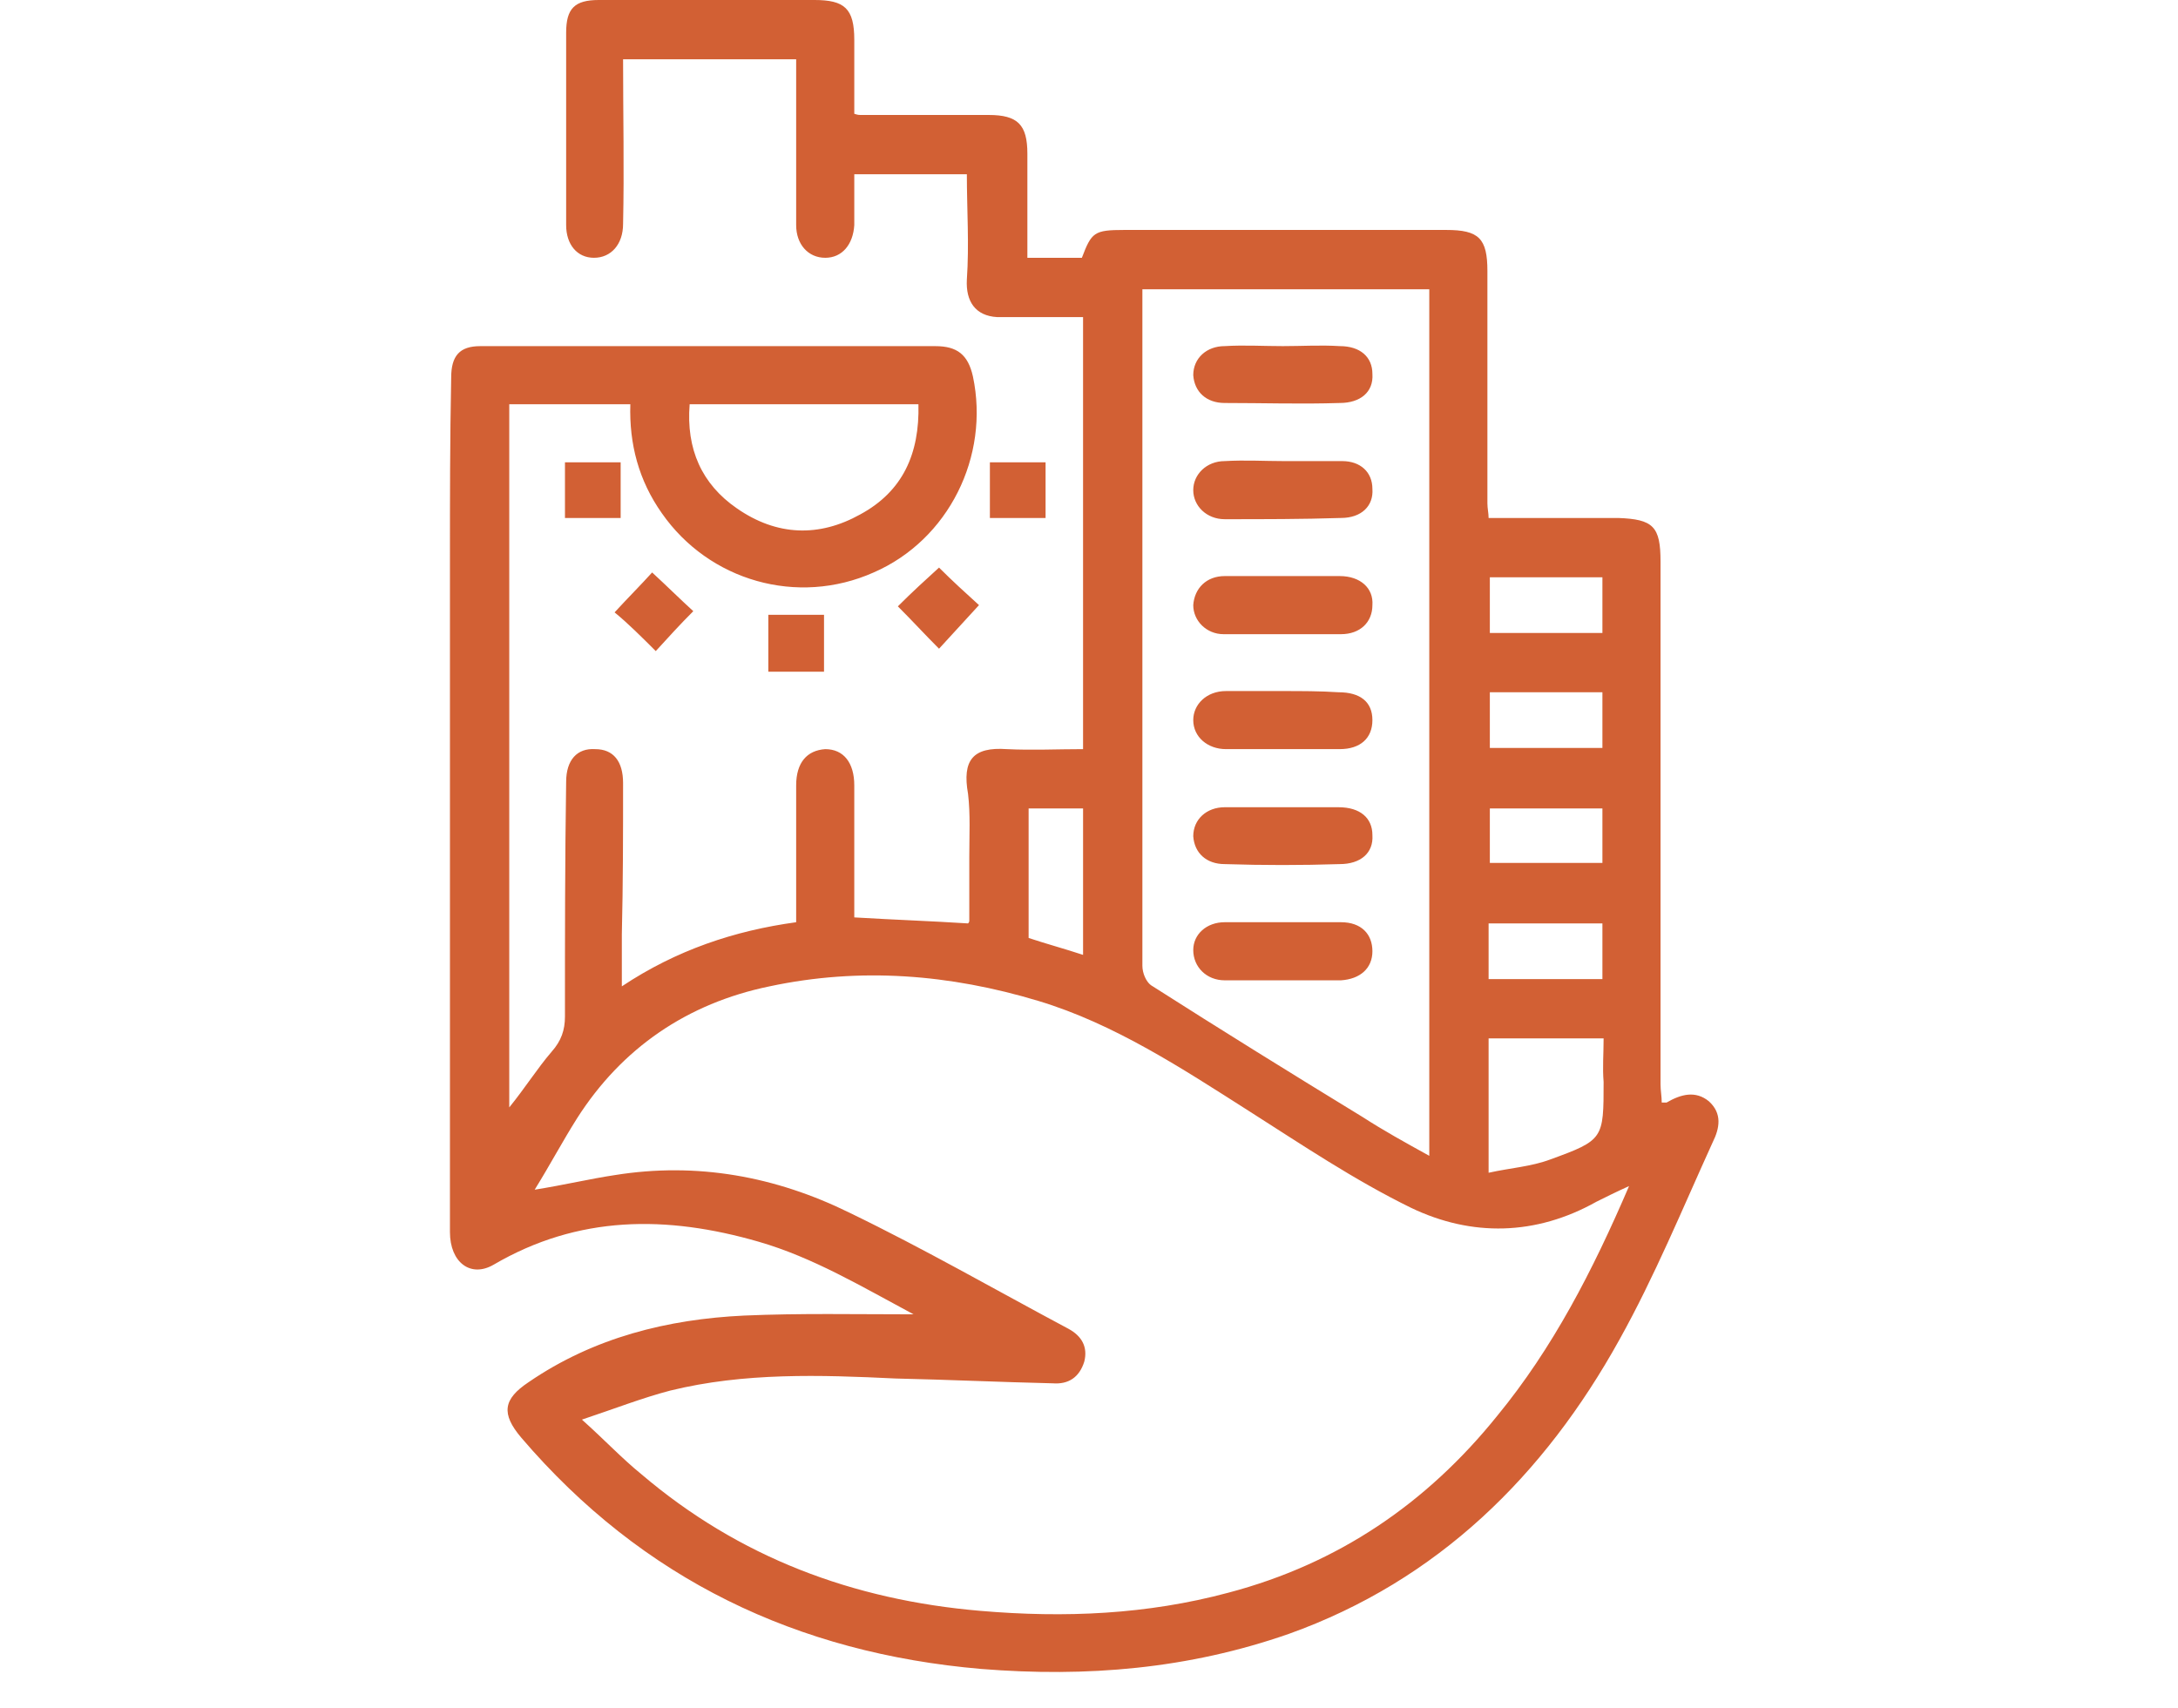 <?xml version="1.0" encoding="UTF-8" standalone="no"?><!DOCTYPE svg PUBLIC "-//W3C//DTD SVG 1.1//EN" "http://www.w3.org/Graphics/SVG/1.1/DTD/svg11.dtd"><svg width="100%" height="100%" viewBox="0 0 51 40" version="1.1" xmlns="http://www.w3.org/2000/svg" xmlns:xlink="http://www.w3.org/1999/xlink" xml:space="preserve" xmlns:serif="http://www.serif.com/" style="fill-rule:evenodd;clip-rule:evenodd;stroke-linejoin:round;stroke-miterlimit:1.414;"><path d="M21.393,30.784c-1.361,0 -2.665,-0.028 -3.969,0.029c-1.785,0.085 -3.515,0.51 -5.045,1.559c-0.596,0.397 -0.652,0.737 -0.17,1.304c2.834,3.316 6.463,5.045 10.771,5.414c2.466,0.198 4.848,0 7.2,-0.822c3.487,-1.248 5.981,-3.714 7.739,-6.888c0.822,-1.474 1.474,-3.062 2.183,-4.621c0.17,-0.34 0.226,-0.68 -0.086,-0.964c-0.311,-0.255 -0.651,-0.17 -0.992,0.029c0,0 -0.028,0 -0.113,0c0,-0.142 -0.028,-0.284 -0.028,-0.426c0,-4.081 0,-8.163 0,-12.245c0,-0.822 -0.17,-0.992 -0.993,-1.021c-1.02,0 -2.012,0 -3.033,0c0,-0.113 -0.028,-0.226 -0.028,-0.34c0,-1.814 0,-3.628 0,-5.442c0,-0.766 -0.198,-0.964 -0.964,-0.964c-2.523,0 -5.017,0 -7.54,0c-0.709,0 -0.765,0.057 -0.992,0.652c-0.425,0 -0.822,0 -1.276,0c0,-0.822 0,-1.616 0,-2.438c0,-0.68 -0.226,-0.907 -0.907,-0.907c-1.02,0 -2.012,0 -3.004,0c-0.029,0 -0.057,0 -0.142,-0.028c0,-0.567 0,-1.163 0,-1.73c0,-0.737 -0.227,-0.935 -0.936,-0.935c-1.672,0 -3.373,0 -5.045,0c-0.567,0 -0.766,0.198 -0.766,0.765c0,1.503 0,3.005 0,4.507c0,0.454 0.256,0.766 0.652,0.766c0.397,0 0.681,-0.312 0.681,-0.794c0.028,-1.275 0,-2.551 0,-3.855c1.36,0 2.664,0 4.053,0l0,3.883c0,0.454 0.284,0.766 0.681,0.766c0.396,0 0.652,-0.312 0.68,-0.766c0,-0.368 0,-0.765 0,-1.19c0.879,0 1.757,0 2.636,0c0,0.822 0.057,1.644 0,2.466c-0.028,0.51 0.199,0.85 0.709,0.879c0.652,0 1.332,0 2.012,0c0,3.373 0,6.718 0,10.119c-0.595,0 -1.19,0.029 -1.785,0c-0.794,-0.056 -1.049,0.256 -0.908,1.049c0.057,0.482 0.029,0.964 0.029,1.474c0,0.482 0,0.992 0,1.503c0,0.028 -0.029,0.056 -0.029,0.056c-0.878,-0.056 -1.729,-0.085 -2.664,-0.141l0,-3.09c0,-0.539 -0.255,-0.851 -0.68,-0.851c-0.426,0.029 -0.681,0.312 -0.681,0.851c0,1.049 0,2.126 0,3.203c-1.445,0.198 -2.806,0.652 -4.082,1.502c0,-0.482 0,-0.85 0,-1.219c0.029,-1.19 0.029,-2.381 0.029,-3.543c0,-0.51 -0.227,-0.794 -0.652,-0.794c-0.425,-0.028 -0.681,0.256 -0.681,0.766c-0.028,1.842 -0.028,3.657 -0.028,5.499c0,0.312 -0.085,0.567 -0.312,0.822c-0.34,0.397 -0.623,0.85 -0.992,1.304c0,-5.499 0,-10.97 0,-16.469c0.936,0 1.871,0 2.835,0c-0.029,0.935 0.198,1.786 0.737,2.551c1.105,1.587 3.175,2.183 4.96,1.389c1.758,-0.765 2.722,-2.721 2.325,-4.592c-0.114,-0.51 -0.369,-0.709 -0.879,-0.709c-3.572,0 -7.115,0 -10.658,0c-0.482,0 -0.68,0.227 -0.68,0.737c-0.029,1.446 -0.029,2.863 -0.029,4.28c0,5.245 0,10.489 0,15.733c0,0.708 0.482,1.077 1.021,0.765c1.984,-1.162 4.053,-1.162 6.208,-0.539c1.275,0.369 2.409,1.049 3.628,1.701Zm-8.873,-2.919c0.369,-0.596 0.652,-1.134 0.993,-1.673c1.048,-1.644 2.579,-2.693 4.507,-3.09c2.126,-0.453 4.223,-0.283 6.293,0.341c1.785,0.538 3.373,1.587 4.932,2.579c1.247,0.794 2.466,1.616 3.798,2.268c1.418,0.68 2.92,0.652 4.337,-0.142c0.227,-0.113 0.454,-0.227 0.766,-0.368c-0.851,1.984 -1.786,3.798 -3.09,5.385c-1.644,2.041 -3.714,3.459 -6.293,4.139c-1.899,0.51 -3.827,0.595 -5.811,0.425c-2.976,-0.255 -5.641,-1.247 -7.937,-3.203c-0.454,-0.369 -0.85,-0.794 -1.389,-1.276c0.765,-0.255 1.417,-0.51 2.069,-0.68c1.729,-0.425 3.515,-0.368 5.273,-0.283c1.247,0.028 2.466,0.085 3.685,0.113c0.368,0.028 0.623,-0.142 0.737,-0.51c0.085,-0.34 -0.057,-0.596 -0.369,-0.766c-1.701,-0.907 -3.373,-1.87 -5.131,-2.721c-1.729,-0.85 -3.571,-1.19 -5.499,-0.879c-0.567,0.085 -1.162,0.227 -1.871,0.341Zm20.948,-0.794c-0.566,-0.312 -1.077,-0.595 -1.559,-0.907c-1.672,-1.021 -3.316,-2.041 -4.96,-3.09c-0.114,-0.085 -0.199,-0.283 -0.199,-0.454l0,-15.845c2.268,0 4.479,0 6.718,0c0,6.746 0,13.464 0,20.296Zm-17.319,-17.603c1.814,0 3.571,0 5.357,0c0.029,1.162 -0.368,2.041 -1.36,2.579c-0.964,0.539 -1.956,0.51 -2.892,-0.141c-0.822,-0.567 -1.19,-1.389 -1.105,-2.438Zm18.708,14.853c0.908,0 1.758,0 2.693,0c0,0.369 -0.028,0.681 0,1.021c0,1.332 0,1.36 -1.247,1.814c-0.453,0.17 -0.935,0.198 -1.446,0.312c0,-1.134 0,-2.126 0,-3.147Zm-10.771,-2.352c0,-0.993 0,-2.013 0,-3.034c0.425,0 0.85,0 1.275,0c0,1.163 0,2.268 0,3.43c-0.425,-0.141 -0.85,-0.255 -1.275,-0.396Zm13.436,0.963c-0.907,0 -1.786,0 -2.665,0c0,-0.453 0,-0.878 0,-1.304c0.908,0 1.758,0 2.665,0c0,0.426 0,0.851 0,1.304Zm0,-2.721c-0.907,0 -1.786,0 -2.636,0c0,-0.454 0,-0.879 0,-1.276c0.879,0 1.757,0 2.636,0c0,0.426 0,0.851 0,1.276Zm0,-2.693c-0.907,0 -1.786,0 -2.636,0c0,-0.453 0,-0.879 0,-1.304c0.879,0 1.757,0 2.636,0c0,0.454 0,0.851 0,1.304Zm0,-2.693c-0.907,0 -1.786,0 -2.636,0c0,-0.453 0,-0.879 0,-1.304c0.879,0 1.757,0 2.636,0c0,0.425 0,0.851 0,1.304Zm-22.989,-2.693c0,-0.453 0,-0.85 0,-1.304c-0.425,0 -0.85,0 -1.304,0c0,0.426 0,0.851 0,1.304c0.425,0 0.85,0 1.304,0Zm8.646,-1.304c0,0.426 0,0.879 0,1.304c0.453,0 0.878,0 1.304,0c0,-0.453 0,-0.878 0,-1.304c-0.454,0 -0.851,0 -1.304,0Zm-5.188,4.904c0.454,0 0.879,0 1.304,0c0,-0.453 0,-0.878 0,-1.332c-0.425,0 -0.85,0 -1.304,0c0,0.454 0,0.85 0,1.332Zm-2.636,-0.482c0.284,-0.311 0.567,-0.623 0.879,-0.935c-0.312,-0.284 -0.624,-0.595 -0.964,-0.907c-0.255,0.283 -0.567,0.595 -0.879,0.935c0.312,0.255 0.624,0.567 0.964,0.907Zm6.633,-0.056c0.312,-0.34 0.624,-0.681 0.936,-1.021c-0.312,-0.283 -0.624,-0.567 -0.936,-0.879c-0.312,0.284 -0.623,0.567 -0.964,0.908c0.341,0.34 0.624,0.652 0.964,0.992Zm8.051,7.767c0.453,0 0.907,0 1.36,0c0.454,-0.029 0.737,-0.284 0.737,-0.681c0,-0.397 -0.255,-0.68 -0.737,-0.68c-0.907,0 -1.814,0 -2.721,0c-0.425,0 -0.737,0.283 -0.737,0.652c0,0.397 0.312,0.709 0.737,0.709l1.361,0Zm-0.057,-4.054c-0.425,0 -0.851,0 -1.304,0c-0.425,0 -0.737,0.284 -0.737,0.68c0.028,0.397 0.312,0.652 0.737,0.652c0.907,0.029 1.786,0.029 2.693,0c0.482,0 0.794,-0.255 0.765,-0.68c0,-0.397 -0.283,-0.652 -0.794,-0.652l-1.36,0Zm0.057,-2.721c-0.454,0 -0.908,0 -1.333,0c-0.453,0 -0.765,0.312 -0.765,0.68c0,0.397 0.34,0.68 0.765,0.68c0.879,0 1.758,0 2.665,0c0.482,0 0.765,-0.255 0.765,-0.68c0,-0.425 -0.283,-0.652 -0.794,-0.652c-0.425,-0.028 -0.878,-0.028 -1.303,-0.028l0,0Zm-0.029,-2.693c-0.453,0 -0.879,0 -1.332,0c-0.425,0 -0.709,0.283 -0.737,0.68c0,0.369 0.312,0.681 0.709,0.681c0.907,0 1.814,0 2.749,0c0.454,0 0.737,-0.284 0.737,-0.681c0.029,-0.397 -0.283,-0.68 -0.765,-0.68c-0.454,0 -0.907,0 -1.361,0Zm0.057,-2.693c-0.454,0 -0.907,-0.028 -1.389,0c-0.425,0 -0.737,0.312 -0.737,0.68c0,0.369 0.312,0.681 0.737,0.681c0.907,0 1.814,0 2.721,-0.029c0.482,0 0.766,-0.283 0.737,-0.68c0,-0.397 -0.283,-0.652 -0.708,-0.652c-0.454,0 -0.908,0 -1.361,0l0,0Zm-0.028,-2.693c-0.454,0 -0.908,-0.028 -1.361,0c-0.425,0 -0.737,0.284 -0.737,0.68c0.028,0.397 0.312,0.652 0.737,0.652c0.907,0 1.786,0.029 2.693,0c0.482,0 0.794,-0.255 0.765,-0.68c0,-0.397 -0.283,-0.652 -0.765,-0.652c-0.454,-0.028 -0.879,0 -1.332,0Z" style="fill:#d26034;fill-rule:nonzero;"/></svg>